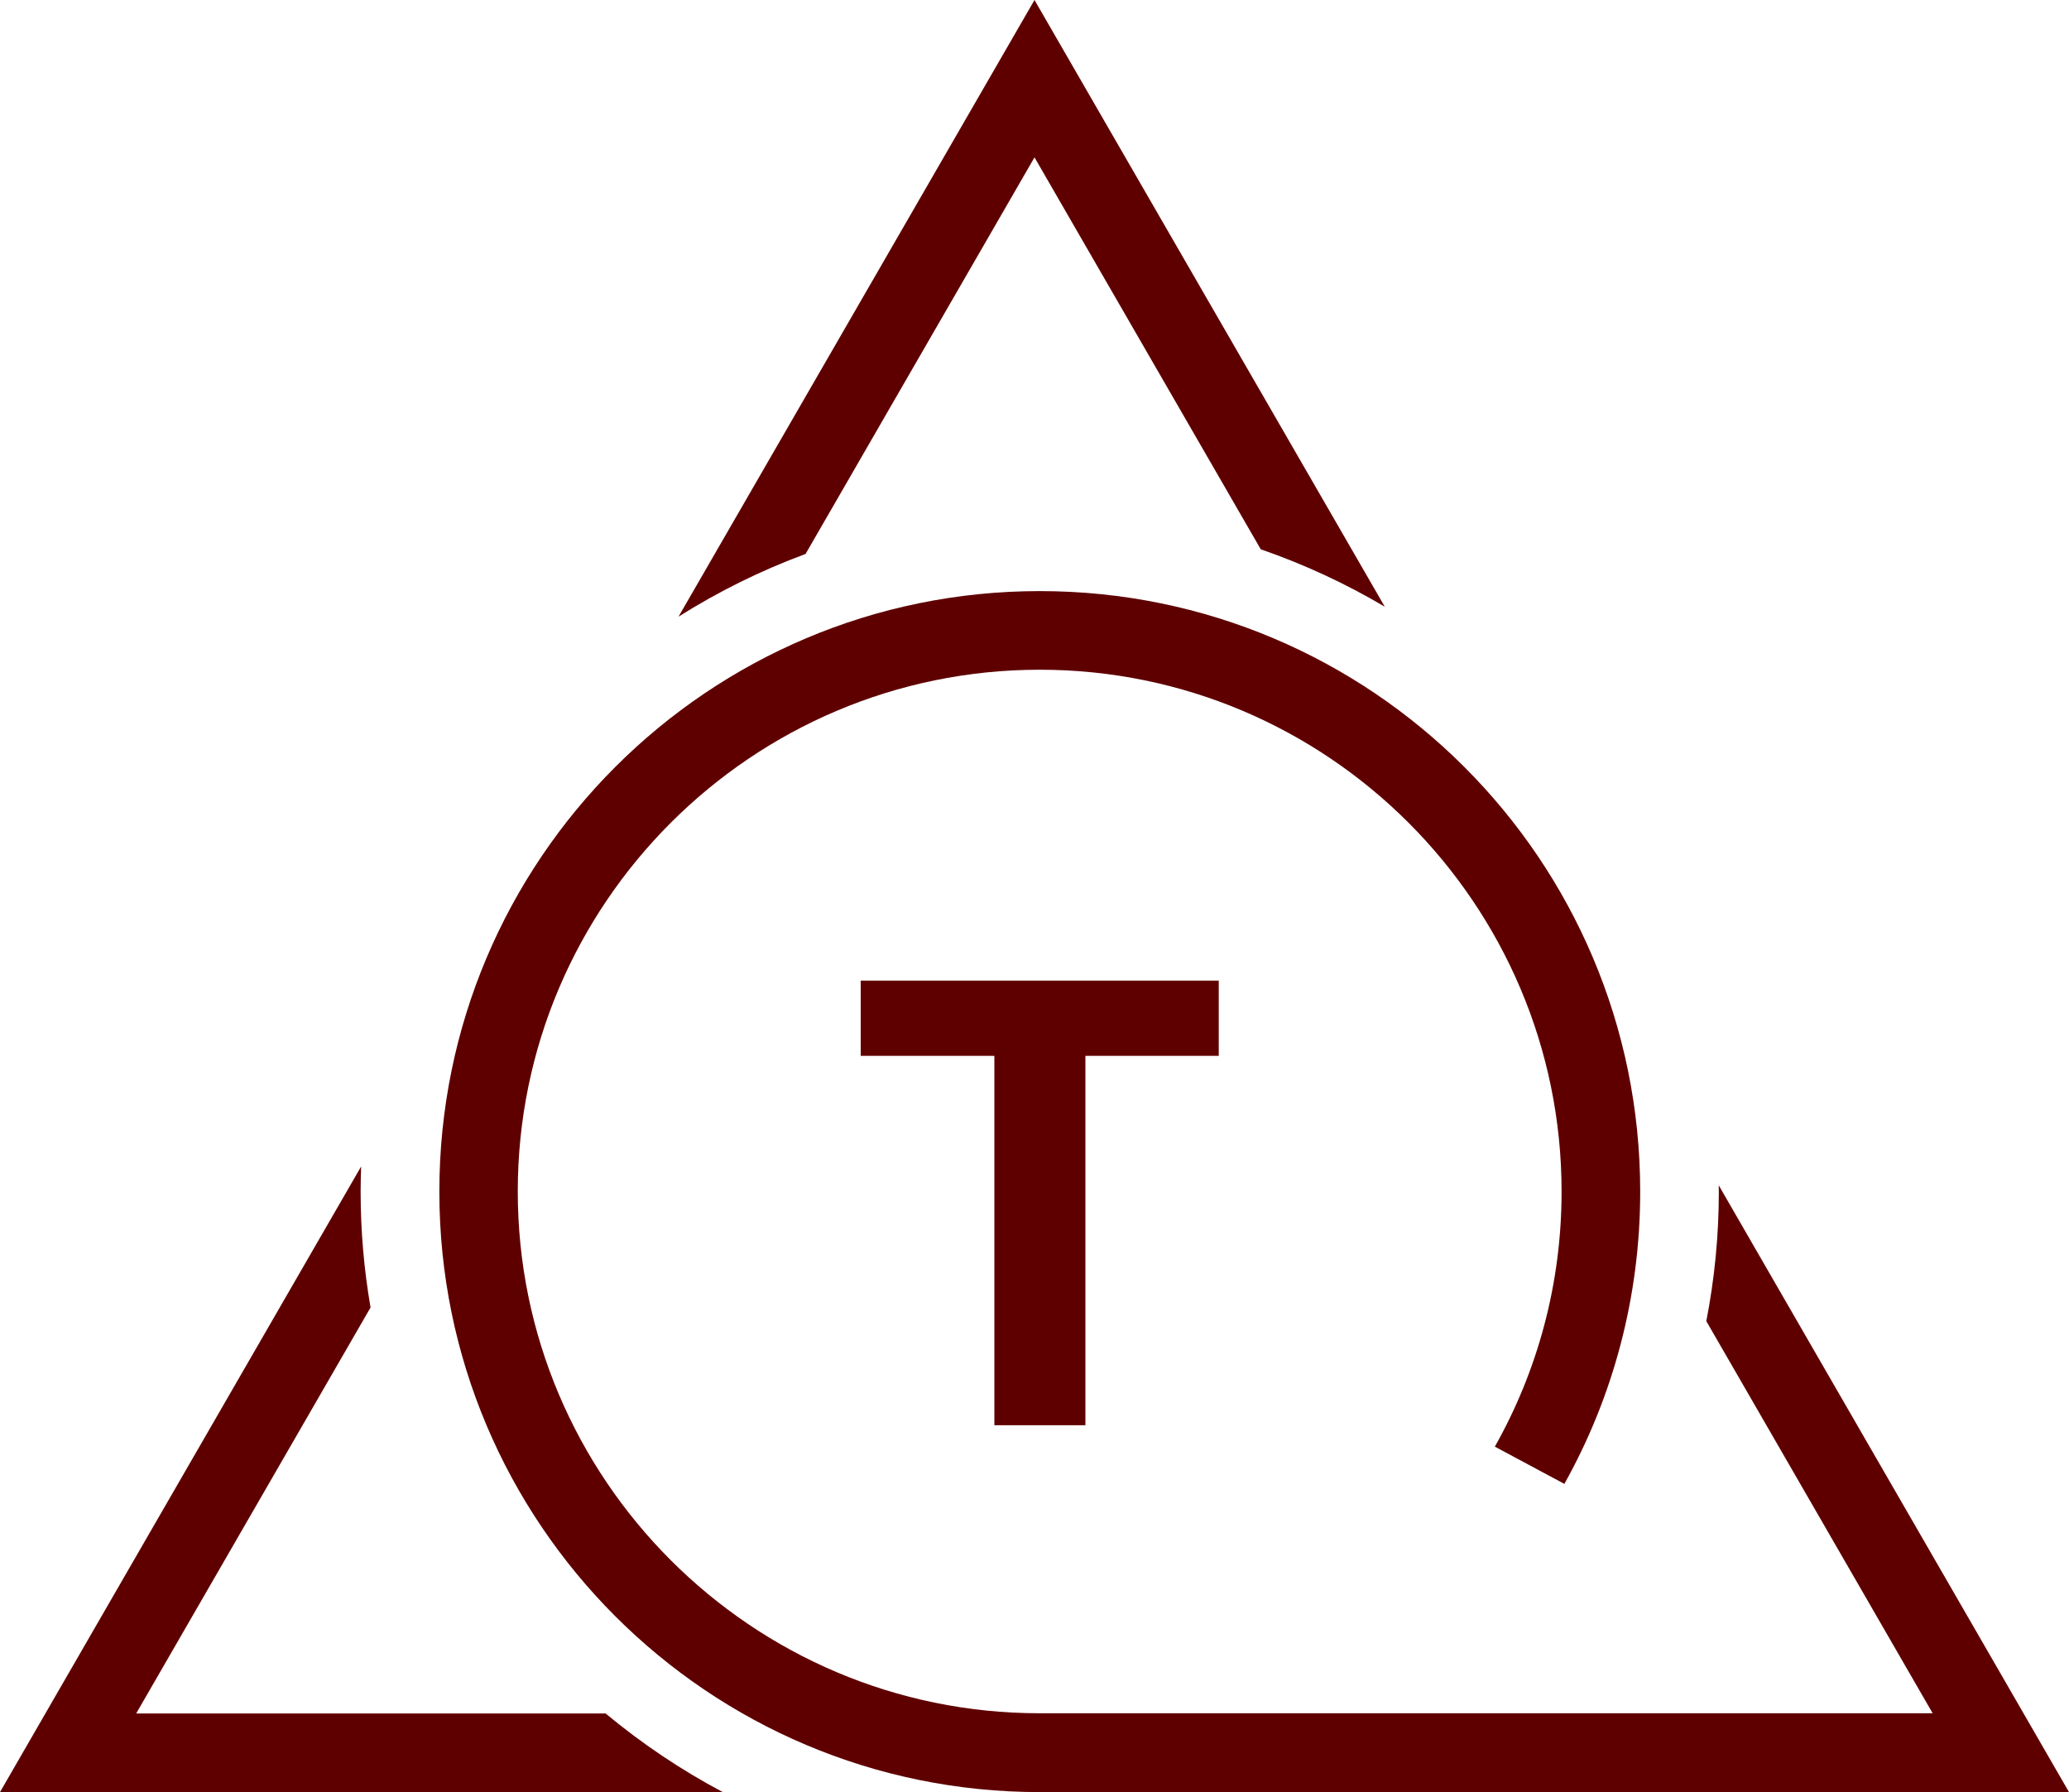 <?xml version="1.0" encoding="utf-8"?>
<!-- Generator: Adobe Illustrator 27.0.1, SVG Export Plug-In . SVG Version: 6.00 Build 0)  -->
<svg version="1.1" id="Layer_1" xmlns="http://www.w3.org/2000/svg" xmlns:xlink="http://www.w3.org/1999/xlink" x="0px" y="0px"
	 viewBox="0 0 2000 1732.1" style="enable-background:new 0 0 2000 1732.1;" xml:space="preserve">
<style type="text/css">
	.st0{fill:#5F0000;}
</style>
<g>
	<path class="st0" d="M961.2,1377.5v-357H832v-72.7h346.1v72.7h-128.9v357H961.2z"/>
</g>
<g>
	<path class="st0" d="M1661.4,1145.6c0,2,0.1,4,0.1,6c0,42.9-4.2,84.8-12.1,125.3l218.8,379h-443.6h-36.1h-96.2h-287.4h0
		c-278.1,0-504.4-226.3-504.4-504.4S727,647.3,1005.1,647.3s504.4,226.3,504.4,504.4c0,89.5-23.4,173.6-64.5,246.5l67.2,36
		c46.7-83.6,73.3-179.9,73.3-282.5c0-320.6-259.9-580.4-580.4-580.4s-580.4,259.9-580.4,580.4s259.9,580.4,580.4,580.4h306.4h169.8
		H2000L1661.4,1145.6z"/>
	<path class="st0" d="M1000,152.1l218.7,378.8c42,14.5,82.2,33.2,119.9,55.5L1000,0L655.9,596c38.4-24.2,79.5-44.6,122.8-60.6
		L1000,152.1z"/>
	<path class="st0" d="M131.7,1656l226.5-392.3c-6.3-36.4-9.6-73.8-9.6-112c0-8.1,0.2-16.2,0.5-24.3L0,1732.1h698.7
		c-40.4-21.4-78.4-47-113.3-76H131.7z"/>
</g>
</svg>
